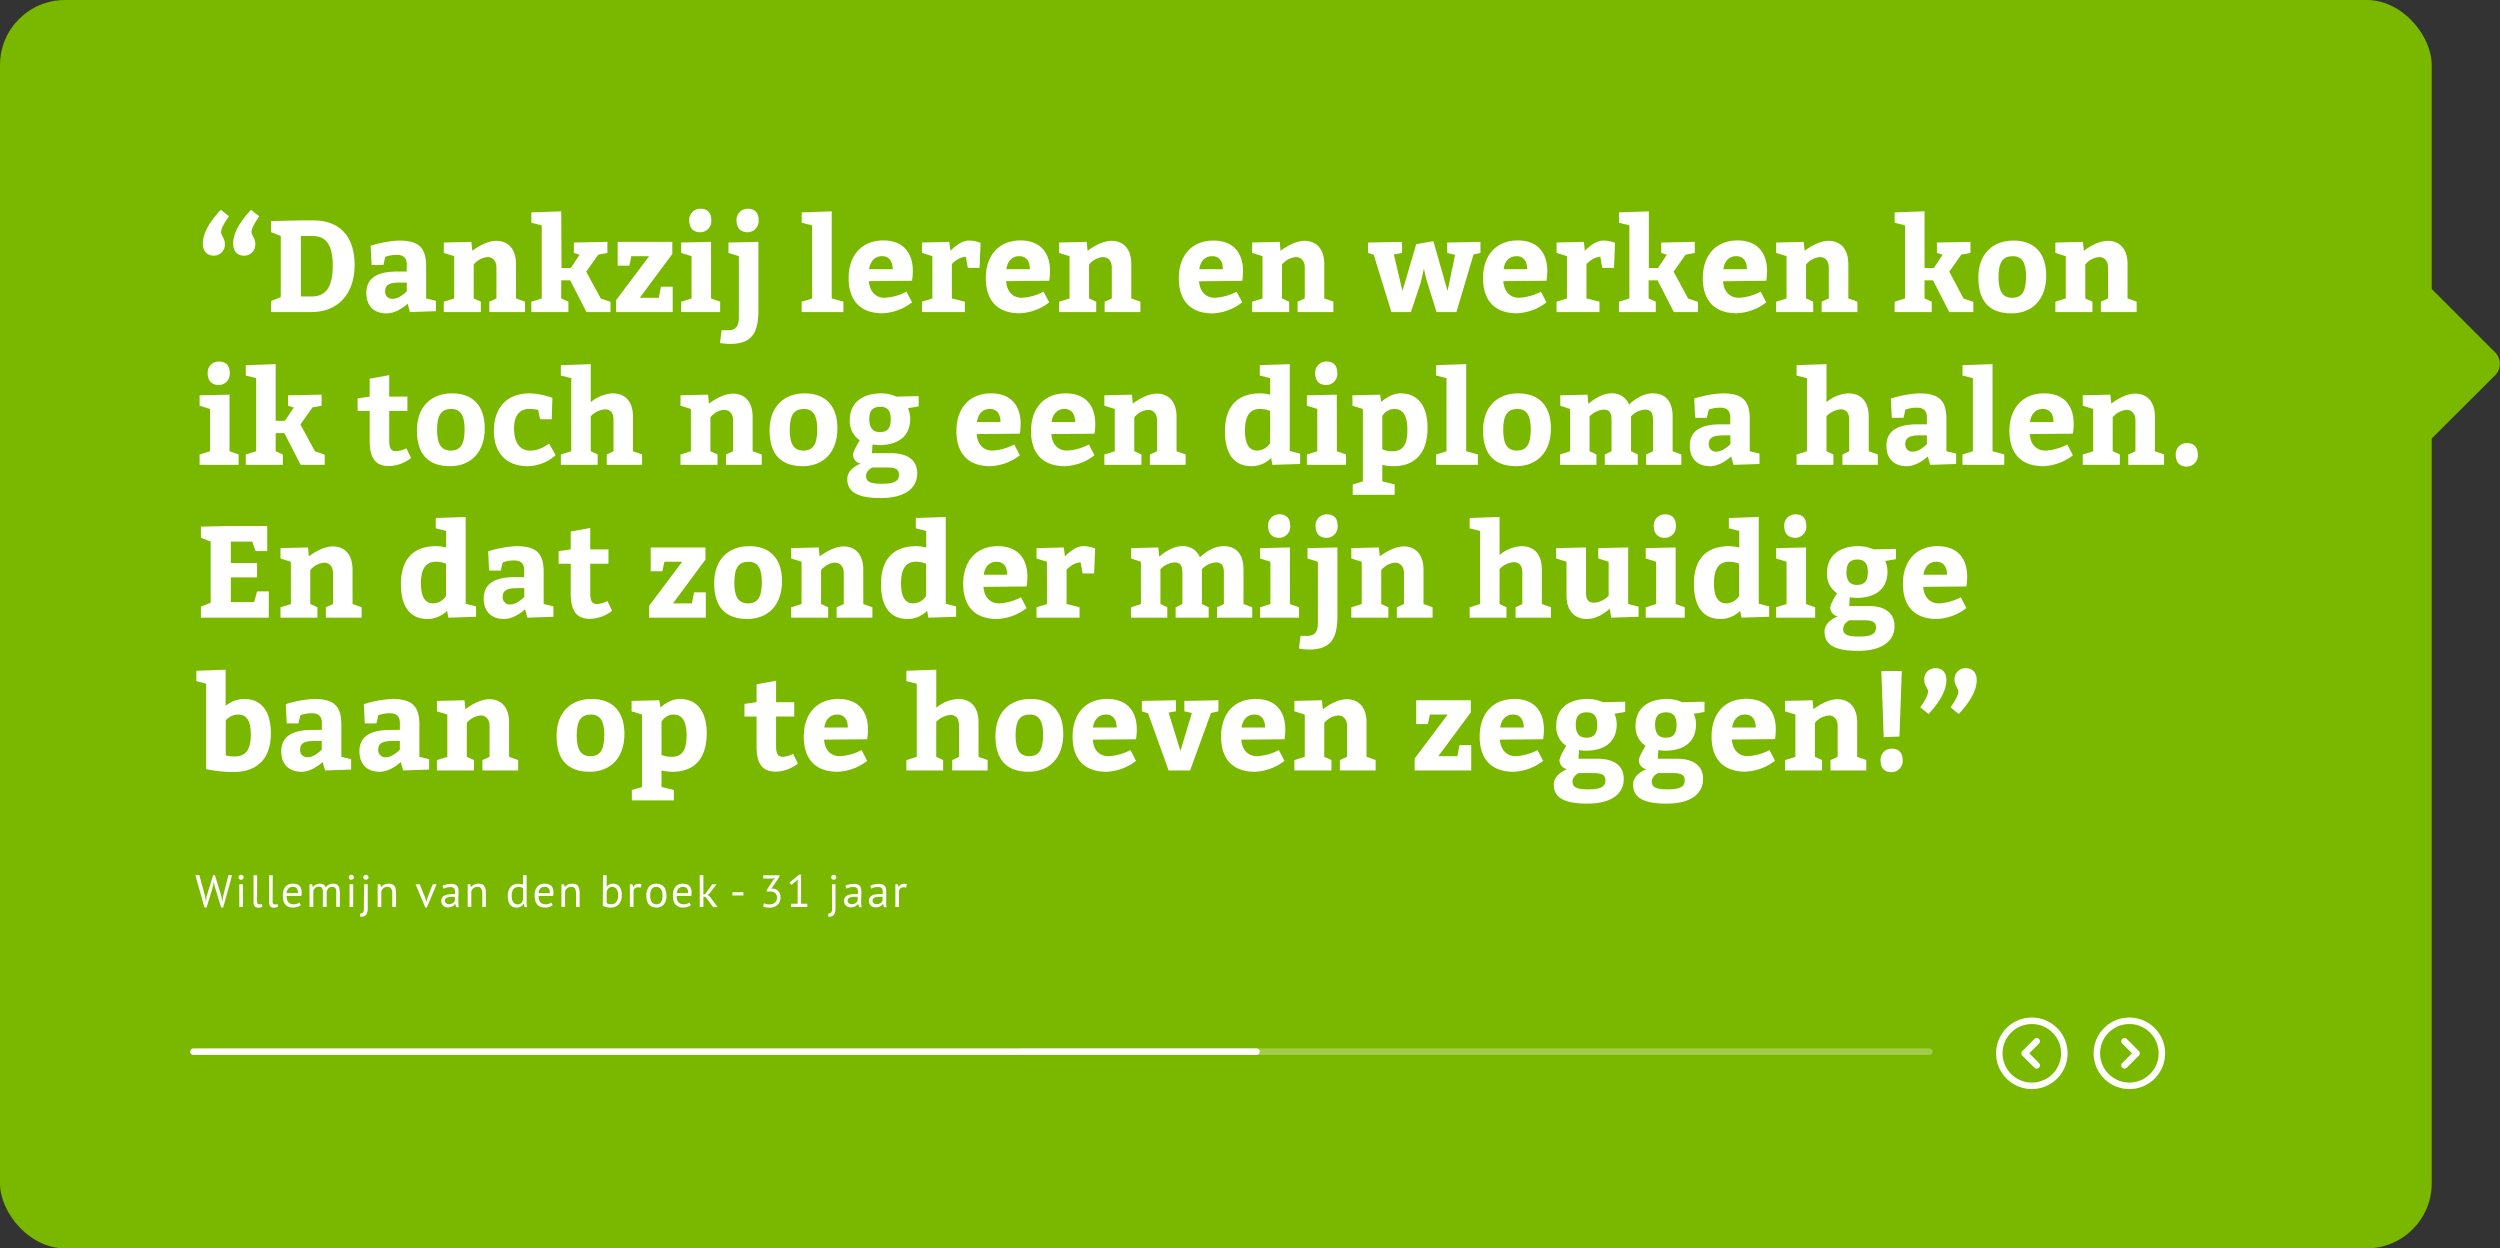 <svg id="Layer_1" data-name="Layer 1" xmlns="http://www.w3.org/2000/svg" viewBox="0 0 769.01 384"><rect x="0" y="0" width="769.01" height="384" fill="#333333" stroke="none"/><defs><style>.cls-1{fill:#7ab800;}.cls-2,.cls-5{isolation:isolate;}.cls-3{fill:#fff;}.cls-4{fill:none;}.cls-5{opacity:0.3;}</style></defs><g id="Group_640" data-name="Group 640"><g id="Rectangle_106" data-name="Rectangle 106"><rect class="cls-1" width="748" height="384" rx="20"/></g><g id="Rectangle_48" data-name="Rectangle 48"><path class="cls-1" d="M747,135.88l-24-24h0l24-24h0l20.5,20.5a5,5,0,0,1,0,7.07L747,135.88Z"/></g><g id="_Dankzij_leren_en_werken_kon_ik_toch_nog_een_diploma_halen._En_dat_zonder_mijn_huidige_baan_op_te_hoeven_zeggen_" data-name=" Dankzij leren en werken kon ik toch nog een diploma halen. En dat zonder mijn huidige baan op te hoeven zeggen " class="cls-2"><g class="cls-2"><path class="cls-3" d="M65.76,78.64c-2,0-3.36-1.28-3.36-3.72,0-3,1.8-6.4,5.52-10.39l2.52,2S68,69.76,68,71.4c0,1.08,1.16,1.76,1.16,3.68A3.35,3.35,0,0,1,65.76,78.64Zm9.28,0c-2,0-3.32-1.28-3.32-3.72,0-3,1.8-6.4,5.48-10.39l2.56,2s-2.4,3.2-2.4,4.84c0,1.08,1.16,1.76,1.16,3.68A3.36,3.36,0,0,1,75,78.64Z"/><path class="cls-3" d="M86.36,91.4V72.6l-3-1.2V68l9.2-.21h3.8c8,0,12.72,4.72,12.72,13.72S103.88,96,95.76,96H83.36V92.6Zm9.52-.2c3.88,0,6.48-2.28,6.48-9.48,0-6.72-2.28-9.12-6.2-9.12h-3.6V91.2Z"/><path class="cls-3" d="M125.4,93.4s-3.08,3-6.48,3c-3.88,0-6.24-2.28-6.24-6.28,0-4.72,3.56-6.6,9.64-6.6h2.8v-2.2c0-2-1.08-2.92-3.08-2.92a10.28,10.28,0,0,0-3.52.6l-.6,2.52h-3.6L114,75.6a33.62,33.62,0,0,1,8.68-1.6c6.08,0,8.4,2.12,8.4,7.92V91.8l3,.72v3.2l-8,.28Zm-4.56-1.48c2.12,0,4.28-2.32,4.28-2.32V86.92h-2.28c-3.12,0-4.36.8-4.36,2.6A2.16,2.16,0,0,0,120.84,91.92Z"/><path class="cls-3" d="M145.28,77.16s3.8-3.08,7.36-3.08c3.88,0,6.08,2.76,6.08,7.12V91.8l2.79,1V96h-11V92.8l2.2-1V82.28c0-1.84-1-3.2-2.72-3.2a6.23,6.23,0,0,0-4.28,2.28V91.8l2.2,1V96h-11.4V92.8l3.2-1v-13l-3.2-1V74.6l8.48-.2Z"/><path class="cls-3" d="M172.72,82.44h2.84l2.72-4.08-1.76-.56V74.6l10.32-.2v3.4l-2.8.52-3.72,5.24,4.48,8.28,3,1V96h-7.4l-5-9.76h-2.76V91.8l2.2,1V96h-11.4V92.8l3.2-1V69.32l-3.2-.8V65.33l9.2-.32Z"/><path class="cls-3" d="M206.8,78.12l-10,13.48h5.84l.68-3.4h3.6V96h-17.4V92.32L199.68,78.8H194.2l-.6,2.92H190V74.4h16.8Z"/><path class="cls-3" d="M218.72,91.8l2.8,1V96h-12V92.8l3.2-1v-13l-3.2-1V74.6l9.2-.2Zm-3.28-27.59c2.08,0,3.36,1.08,3.36,3.59a3.42,3.42,0,0,1-3.36,3.64c-2.16,0-3.44-1.28-3.44-3.64A3.4,3.4,0,0,1,215.44,64.21Z"/><path class="cls-3" d="M221.48,105.52l.48-3.92H224c2.4,0,3.28-1.4,3.28-4V78.8l-3.2-1V74.6l9.2-.2V95.48c0,6.92-2,10.32-8.8,10.32A23.89,23.89,0,0,1,221.48,105.52ZM230,64.21c2.16,0,3.36,1.16,3.36,3.59A3.43,3.43,0,0,1,230,71.44c-2.16,0-3.44-1.28-3.44-3.64A3.4,3.4,0,0,1,230,64.21Z"/><path class="cls-3" d="M255.84,91.8l3.59,1V96H246.6V92.8l3.2-1V69.32l-3.2-.8V65.33l9.24-.32Z"/><path class="cls-3" d="M272.11,91.6a16.22,16.22,0,0,0,6.72-1.88L280.55,93a15.78,15.78,0,0,1-9.12,3.36c-6.87,0-10.39-4-10.39-10.8,0-7,4-11.6,10.67-11.6,6,0,9.08,3.68,9.08,9.4a21.39,21.39,0,0,1-.24,3l-13.27.12C267.52,89.72,269.36,91.6,272.11,91.6Zm-4.75-8.8h7.23c0-2.28-1-4-3.27-4S267.68,80.44,267.36,82.8Z"/><path class="cls-3" d="M292.36,77.16S295.23,74,297.91,74a9.47,9.47,0,0,1,3.72.72l-.32,7.68h-3.6l-.6-3.4c-2.32,0-4.32,2.24-4.32,2.24V91.8l4,1V96H283.6V92.8l3.2-1v-13l-3.2-1V74.6l8.4-.2Z"/><path class="cls-3" d="M314.31,91.6A16.22,16.22,0,0,0,321,89.72L322.75,93a15.78,15.78,0,0,1-9.12,3.36c-6.87,0-10.39-4-10.39-10.8,0-7,4-11.6,10.67-11.6,6,0,9.08,3.68,9.08,9.4a21.39,21.39,0,0,1-.24,3l-13.27.12C309.72,89.72,311.55,91.6,314.31,91.6Zm-4.75-8.8h7.23c0-2.28-1-4-3.28-4S309.88,80.44,309.56,82.8Z"/><path class="cls-3" d="M334.55,77.16s3.8-3.08,7.36-3.08c3.88,0,6.08,2.76,6.08,7.12V91.8l2.8,1V96h-11V92.8l2.2-1V82.28c0-1.84-1-3.2-2.72-3.2A6.23,6.23,0,0,0,335,81.36V91.8l2.2,1V96H325.8V92.8l3.2-1v-13l-3.2-1V74.6l8.47-.2Z"/><path class="cls-3" d="M373.67,91.6a16.22,16.22,0,0,0,6.72-1.88L382.11,93A15.78,15.78,0,0,1,373,96.4c-6.88,0-10.39-4-10.39-10.8,0-7,3.95-11.6,10.67-11.6,6,0,9.08,3.68,9.08,9.4a21.39,21.39,0,0,1-.24,3l-13.28.12C369.07,89.72,370.91,91.6,373.67,91.6Zm-4.76-8.8h7.24c0-2.28-1-4-3.28-4S369.23,80.44,368.91,82.8Z"/><path class="cls-3" d="M393.91,77.16s3.8-3.08,7.36-3.08c3.88,0,6.08,2.76,6.08,7.12V91.8l2.8,1V96h-11V92.8l2.2-1V82.28c0-1.84-1-3.2-2.72-3.2a6.23,6.23,0,0,0-4.28,2.28V91.8l2.2,1V96H385.16V92.8l3.19-1v-13l-3.19-1V74.6l8.47-.2Z"/><path class="cls-3" d="M447.59,78.4l-2.44-.6V74.6l10.24-.2v3.4l-2.12.48L448,96h-6.12l-3.16-10.2L438,82.68,437,87,434,96H428l-5.44-17.64-1.76-.56V74.6l10.48-.2v3.4l-2.52.48,2.64,11.24,4.24-14.44,5.28-.88,4.36,15.32Z"/><path class="cls-3" d="M467.27,91.6A16.22,16.22,0,0,0,474,89.72L475.71,93a15.78,15.78,0,0,1-9.12,3.36c-6.88,0-10.4-4-10.4-10.8,0-7,4-11.6,10.68-11.6,6,0,9.08,3.68,9.08,9.4a21.39,21.39,0,0,1-.24,3l-13.28.12C462.67,89.72,464.51,91.6,467.27,91.6Zm-4.76-8.8h7.24c0-2.28-1-4-3.28-4S462.83,80.44,462.51,82.8Z"/><path class="cls-3" d="M487.51,77.16S490.39,74,493.07,74a9.47,9.47,0,0,1,3.72.72l-.32,7.68h-3.6l-.6-3.4C490,79,488,81.24,488,81.24V91.8l4,1V96h-13.2V92.8l3.2-1v-13l-3.2-1V74.6l8.4-.2Z"/><path class="cls-3" d="M507.19,82.44H510l2.72-4.08L511,77.8V74.6l10.32-.2v3.4l-2.8.52-3.72,5.24,4.48,8.28,3,1V96h-7.4l-5-9.76h-2.76V91.8l2.2,1V96H498V92.8l3.2-1V69.32l-3.2-.8V65.33l9.2-.32Z"/><path class="cls-3" d="M534.87,91.6a16.22,16.22,0,0,0,6.72-1.88L543.31,93a15.78,15.78,0,0,1-9.12,3.36c-6.88,0-10.4-4-10.4-10.8,0-7,4-11.6,10.68-11.6,6,0,9.08,3.68,9.08,9.4a21.39,21.39,0,0,1-.24,3L530,86.52C530.27,89.72,532.11,91.6,534.87,91.6Zm-4.76-8.8h7.24c0-2.28-1-4-3.28-4S530.43,80.44,530.11,82.8Z"/><path class="cls-3" d="M555.11,77.16s3.8-3.08,7.36-3.08c3.88,0,6.08,2.76,6.08,7.12V91.8l2.8,1V96h-11V92.8l2.2-1V82.28c0-1.84-1-3.2-2.72-3.2a6.23,6.23,0,0,0-4.28,2.28V91.8l2.2,1V96h-11.4V92.8l3.2-1v-13l-3.2-1V74.6l8.48-.2Z"/><path class="cls-3" d="M592,82.44h2.84l2.72-4.08-1.76-.56V74.6l10.32-.2v3.4l-2.8.52-3.72,5.24L604,91.84l3,1V96h-7.4l-5-9.76H592V91.8l2.2,1V96h-11.4V92.8l3.2-1V69.32l-3.2-.8V65.33L592,65Z"/><path class="cls-3" d="M629.43,84.8c0,7.2-4.2,11.6-10.68,11.6s-10.2-3.4-10.2-11c0-7.2,4.28-11.4,10.8-11.4S629.43,77.92,629.43,84.8Zm-14.68.4c0,4.4,1.28,6.4,4.2,6.4s4.28-1.8,4.28-6.6c0-4.08-1.2-6.2-4.08-6.2S614.75,80.4,614.75,85.2Z"/><path class="cls-3" d="M641,77.16s3.8-3.08,7.36-3.08c3.88,0,6.08,2.76,6.08,7.12V91.8l2.8,1V96h-11V92.8l2.2-1V82.28c0-1.84-1-3.2-2.72-3.2a6.23,6.23,0,0,0-4.28,2.28V91.8l2.2,1V96h-11.4V92.8l3.2-1v-13l-3.2-1V74.6l8.48-.2Z"/></g><g class="cls-2"><path class="cls-3" d="M70.6,138.8l2.8,1V143h-12v-3.2l3.2-1v-13l-3.2-1v-3.2l9.2-.2Zm-3.28-27.59c2.08,0,3.36,1.08,3.36,3.59a3.42,3.42,0,0,1-3.36,3.64c-2.16,0-3.44-1.28-3.44-3.64A3.4,3.4,0,0,1,67.32,111.21Z"/><path class="cls-3" d="M84.8,129.44h2.84l2.72-4.08-1.76-.56v-3.2l10.32-.2v3.4l-2.8.52-3.72,5.24,4.48,8.28,3,1V143h-7.4l-5-9.76H84.8v5.56l2.2,1V143H75.6v-3.2l3.2-1V116.32l-3.2-.8v-3.19l9.2-.32Z"/><path class="cls-3" d="M113.72,135.6v-9.2H110v-3.88l3.72-.52v-5.52l6-1.08V122h5.6v4.4h-5.6v8.8c0,2.56.44,3.6,2.12,3.6a8.48,8.48,0,0,0,3.16-.92l1.44,3a11.4,11.4,0,0,1-6.8,2.48C115,143.4,113.72,140.2,113.72,135.6Z"/><path class="cls-3" d="M149.11,131.8c0,7.2-4.19,11.6-10.67,11.6s-10.2-3.4-10.2-11c0-7.2,4.28-11.4,10.8-11.4S149.11,124.92,149.11,131.8Zm-14.67.4c0,4.4,1.28,6.4,4.2,6.4s4.28-1.8,4.28-6.6c0-4.08-1.2-6.2-4.08-6.2S134.44,127.4,134.44,132.2Z"/><path class="cls-3" d="M162.32,143.4c-6.6,0-10.4-4.08-10.4-10.88,0-7.12,4-11.52,11-11.52a22.18,22.18,0,0,1,7,1.4l-.21,6.56h-3.59l-.56-2.84a11.44,11.44,0,0,0-2.76-.32c-2.88,0-4.68,1.92-4.68,5.92,0,4.36,1.68,6.88,5,6.88,2.8,0,4.56-1.4,5.8-2.12l2,3.52A13.21,13.21,0,0,1,162.32,143.4Z"/><path class="cls-3" d="M181.72,123.72a11.29,11.29,0,0,1,6.72-2.72c4.07,0,6.27,2.72,6.27,7.2v10.6l2.8,1V143H186.64v-3.2l2.08-1v-9.68c0-2.36-1.16-3.2-2.6-3.2a6.84,6.84,0,0,0-4.4,2.12V138.8l2.12,1V143H172.52v-3.2l3.2-1V116.32l-3.2-.8v-3.19l9.2-.32Z"/><path class="cls-3" d="M218.08,124.16s3.79-3.08,7.35-3.08c3.88,0,6.08,2.76,6.08,7.12v10.6l2.8,1V143h-11v-3.2l2.2-1v-9.52c0-1.84-1-3.2-2.72-3.2-2.47,0-4.27,2.28-4.27,2.28V138.8l2.19,1V143H209.32v-3.2l3.2-1v-13l-3.2-1v-3.2l8.48-.2Z"/><path class="cls-3" d="M257.59,131.8c0,7.2-4.2,11.6-10.67,11.6s-10.2-3.4-10.2-11c0-7.2,4.28-11.4,10.79-11.4S257.59,124.92,257.59,131.8Zm-14.67.4c0,4.4,1.28,6.4,4.19,6.4s4.28-1.8,4.28-6.6c0-4.08-1.2-6.2-4.07-6.2S242.92,127.4,242.92,132.2Z"/><path class="cls-3" d="M264.8,142.6a2.78,2.78,0,0,1-2.4-2.64c0-1.16,1.6-3.76,2.08-4.52a7,7,0,0,1-3.08-6.24c0-5.48,4.12-8.2,9.59-8.2a11.19,11.19,0,0,1,4.72,1l6.88-.16V125l-3.28.56a8.75,8.75,0,0,1,.68,3.16c0,5.8-4.08,8.2-9.6,8.2a13.84,13.84,0,0,1-2-.2l-.17,2.68h5.92c5.08,0,8,2.2,8,6.2,0,4.4-3.52,7.6-11.2,7.6-6.27,0-10.31-1.4-10.31-5.8C260.6,144,264.8,142.6,264.8,142.6Zm1.6,3.8c0,2,1.72,2.4,5,2.4,3.6,0,5.12-.8,5.12-2.72s-1.32-2.28-4-2.28h-4.19S266.4,144.68,266.4,146.4Zm1-17.48c0,2.4.92,4,3.19,4,2.52,0,3.4-1.32,3.4-4,0-2.52-1-3.8-3.2-3.8C268.4,125.12,267.4,126.4,267.4,128.92Z"/><path class="cls-3" d="M305.27,138.6a16.22,16.22,0,0,0,6.72-1.88l1.72,3.32a15.78,15.78,0,0,1-9.12,3.36c-6.88,0-10.39-4-10.39-10.8,0-7,3.95-11.6,10.67-11.6,6,0,9.08,3.68,9.08,9.4a21.39,21.39,0,0,1-.24,3l-13.28.12C300.67,136.72,302.51,138.6,305.27,138.6Zm-4.76-8.8h7.24c0-2.28-1-4-3.28-4S300.83,127.44,300.51,129.8Z"/><path class="cls-3" d="M328.23,138.6a16.22,16.22,0,0,0,6.72-1.88l1.72,3.32a15.78,15.78,0,0,1-9.12,3.36c-6.88,0-10.4-4-10.4-10.8,0-7,4-11.6,10.68-11.6,6,0,9.08,3.68,9.08,9.4a21.39,21.39,0,0,1-.24,3l-13.28.12C323.63,136.72,325.47,138.6,328.23,138.6Zm-4.76-8.8h7.24c0-2.28-1-4-3.28-4S323.79,127.44,323.47,129.8Z"/><path class="cls-3" d="M348.47,124.16s3.8-3.08,7.36-3.08c3.88,0,6.08,2.76,6.08,7.12v10.6l2.8,1V143h-11v-3.2l2.2-1v-9.52c0-1.84-1-3.2-2.72-3.2a6.23,6.23,0,0,0-4.28,2.28V138.8l2.2,1V143h-11.4v-3.2l3.2-1v-13l-3.2-1v-3.2l8.48-.2Z"/><path class="cls-3" d="M391,140.88a8.45,8.45,0,0,1-6,2.52c-5.6,0-8.2-4.08-8.2-10.68,0-7.52,3.6-11.72,10.92-11.72a14.66,14.66,0,0,1,3,.4v-5.08l-3.2-.8v-3.19l9.2-.32v26.71l3.2.8v3.2l-8.52.28Zm-3.44-15.08c-3.4,0-4.6,2.6-4.6,6.6s1.12,6.2,3.84,6.2a4.82,4.82,0,0,0,3.88-2.28V126.4A7.88,7.88,0,0,0,387.51,125.8Z"/><path class="cls-3" d="M411.23,138.8l2.8,1V143H402v-3.2l3.2-1v-13l-3.2-1v-3.2l9.2-.2ZM408,111.21c2.08,0,3.36,1.08,3.36,3.59a3.42,3.42,0,0,1-3.36,3.64c-2.16,0-3.44-1.28-3.44-3.64A3.4,3.4,0,0,1,408,111.21Z"/><path class="cls-3" d="M416,121.6l8.52-.2.36,2.24s2.72-2.64,5.92-2.64c5.56,0,8.32,4.12,8.32,10.6,0,7.4-3.52,11.8-10.52,11.8a15.52,15.52,0,0,1-3.4-.4v5.08l3.8.92v3.2H416.11V149l3.12-.92V125.8l-3.2-1Zm12.32,17.2c3.44,0,4.6-2.4,4.6-6.48s-1.08-6.52-4-6.52a4.33,4.33,0,0,0-3.72,2.2v10.2A7.44,7.44,0,0,0,428.35,138.8Z"/><path class="cls-3" d="M451,138.8l3.6,1V143H441.75v-3.2l3.2-1V116.32l-3.2-.8v-3.19L451,112Z"/><path class="cls-3" d="M477.07,131.8c0,7.2-4.2,11.6-10.68,11.6s-10.2-3.4-10.2-11c0-7.2,4.28-11.4,10.8-11.4S477.07,124.92,477.07,131.8Zm-14.68.4c0,4.4,1.28,6.4,4.2,6.4s4.28-1.8,4.28-6.6c0-4.08-1.2-6.2-4.08-6.2S462.39,127.4,462.39,132.2Z"/><path class="cls-3" d="M517.19,139.8V143H506.35v-3.2l2.12-1v-9.52c0-2.4-.72-3.28-2.48-3.28a6.58,6.58,0,0,0-4.28,2.08V138.8l2.08,1V143H493.63v-3.2l2.08-1v-9.52c0-2.44-.72-3.28-2.48-3.28a6.8,6.8,0,0,0-4.28,2.08V138.8l2.12,1V143h-11.2v-3.2l3.08-1v-13l-3-1v-3.2l8.36-.2.28,2.84s3.48-3.24,7-3.24a5.52,5.52,0,0,1,5.52,3.44c.68-.68,3.68-3.44,7.24-3.44,4.2,0,6.16,2.72,6.16,7.2v10.6Z"/><path class="cls-3" d="M532.51,140.4s-3.08,3-6.48,3c-3.88,0-6.24-2.28-6.24-6.28,0-4.72,3.56-6.6,9.64-6.6h2.8v-2.2c0-2-1.08-2.92-3.08-2.92a10.28,10.28,0,0,0-3.52.6l-.6,2.52h-3.6l-.28-5.92a33.62,33.62,0,0,1,8.68-1.6c6.08,0,8.4,2.12,8.4,7.92v9.88l3,.72v3.2l-8,.28ZM528,138.92c2.12,0,4.28-2.32,4.28-2.32v-2.68H530c-3.12,0-4.36.8-4.36,2.6A2.16,2.16,0,0,0,528,138.92Z"/><path class="cls-3" d="M561.83,123.72a11.29,11.29,0,0,1,6.72-2.72c4.08,0,6.28,2.72,6.28,7.2v10.6l2.8,1V143H566.75v-3.2l2.08-1v-9.68c0-2.36-1.16-3.2-2.6-3.2a6.84,6.84,0,0,0-4.4,2.12V138.8l2.12,1V143H552.63v-3.2l3.2-1V116.32l-3.2-.8v-3.19l9.2-.32Z"/><path class="cls-3" d="M593,140.4s-3.08,3-6.48,3c-3.88,0-6.24-2.28-6.24-6.28,0-4.72,3.56-6.6,9.64-6.6h2.8v-2.2c0-2-1.08-2.92-3.08-2.92a10.28,10.28,0,0,0-3.52.6l-.6,2.52h-3.6l-.28-5.92a33.62,33.62,0,0,1,8.68-1.6c6.08,0,8.4,2.12,8.4,7.92v9.88l3,.72v3.2l-8,.28Zm-4.56-1.48c2.12,0,4.28-2.32,4.28-2.32v-2.68h-2.28c-3.12,0-4.36.8-4.36,2.6A2.16,2.16,0,0,0,588.39,138.92Z"/><path class="cls-3" d="M612.91,138.8l3.6,1V143H603.67v-3.2l3.2-1V116.32l-3.2-.8v-3.19l9.24-.32Z"/><path class="cls-3" d="M629.19,138.6a16.22,16.22,0,0,0,6.72-1.88l1.72,3.32a15.78,15.78,0,0,1-9.12,3.36c-6.88,0-10.4-4-10.4-10.8,0-7,4-11.6,10.68-11.6,6,0,9.08,3.68,9.08,9.4a21.39,21.39,0,0,1-.24,3l-13.28.12C624.59,136.72,626.43,138.6,629.19,138.6Zm-4.76-8.8h7.24c0-2.28-1-4-3.28-4S624.75,127.44,624.43,129.8Z"/><path class="cls-3" d="M649.43,124.16s3.8-3.08,7.36-3.08c3.88,0,6.08,2.76,6.08,7.12v10.6l2.8,1V143h-11v-3.2l2.2-1v-9.52c0-1.84-1-3.2-2.72-3.2a6.23,6.23,0,0,0-4.28,2.28V138.8l2.2,1V143h-11.4v-3.2l3.2-1v-13l-3.2-1v-3.2l8.48-.2Z"/><path class="cls-3" d="M672.71,136.28c2.2,0,3.36,1.32,3.36,3.6a3.42,3.42,0,0,1-3.44,3.64c-2.2,0-3.36-1.32-3.36-3.64A3.41,3.41,0,0,1,672.71,136.28Z"/></g><g class="cls-2"><path class="cls-3" d="M79.08,173.2v4.4H71v7.6h7.16l.92-3.28h3.6V190H61.8v-3.4l3-1.2V166.6l-3-1.2V162l9.2-.21H82.2v7.72H78.6l-1-2.92H71v6.6Z"/><path class="cls-3" d="M95,171.16s3.8-3.08,7.36-3.08c3.88,0,6.08,2.76,6.08,7.12v10.6l2.8,1V190h-11v-3.2l2.2-1v-9.52c0-1.84-1-3.2-2.72-3.2a6.23,6.23,0,0,0-4.28,2.28V185.8l2.2,1V190H86.28v-3.2l3.2-1v-13l-3.2-1v-3.2l8.48-.2Z"/><path class="cls-3" d="M137.52,187.88a8.45,8.45,0,0,1-6,2.52c-5.6,0-8.2-4.08-8.2-10.68,0-7.52,3.6-11.72,10.92-11.72a14.66,14.66,0,0,1,3,.4v-5.08l-3.2-.8v-3.19l9.2-.32v26.71l3.2.8v3.2l-8.52.28Zm-3.44-15.08c-3.4,0-4.6,2.6-4.6,6.6s1.12,6.2,3.84,6.2a4.82,4.82,0,0,0,3.88-2.28V173.4A7.88,7.88,0,0,0,134.08,172.8Z"/><path class="cls-3" d="M161.52,187.4s-3.08,3-6.48,3c-3.88,0-6.24-2.28-6.24-6.28,0-4.72,3.56-6.6,9.64-6.6h2.8v-2.2c0-2-1.08-2.92-3.08-2.92a10.28,10.28,0,0,0-3.52.6l-.6,2.52h-3.6l-.28-5.92a33.62,33.62,0,0,1,8.68-1.6c6.08,0,8.39,2.12,8.39,7.92v9.88l3,.72v3.2l-8,.28ZM157,185.92c2.12,0,4.28-2.32,4.28-2.32v-2.68H159c-3.12,0-4.36.8-4.36,2.6A2.16,2.16,0,0,0,157,185.92Z"/><path class="cls-3" d="M175.56,182.6v-9.2h-3.72v-3.88l3.72-.52v-5.52l6-1.08V169h5.6v4.4h-5.6v8.8c0,2.56.44,3.6,2.12,3.6a8.48,8.48,0,0,0,3.16-.92l1.44,3a11.4,11.4,0,0,1-6.8,2.48C176.88,190.4,175.56,187.2,175.56,182.6Z"/><path class="cls-3" d="M217,172.12,207,185.6h5.83l.68-3.4h3.6V190H199.68v-3.68l10.16-13.52h-5.48l-.6,2.92h-3.6V168.4H217Z"/><path class="cls-3" d="M240.55,178.8c0,7.2-4.2,11.6-10.67,11.6s-10.2-3.4-10.2-11c0-7.2,4.28-11.4,10.79-11.4S240.55,171.92,240.55,178.8Zm-14.67.4c0,4.4,1.28,6.4,4.19,6.4s4.28-1.8,4.28-6.6c0-4.08-1.2-6.2-4.08-6.2S225.88,174.4,225.88,179.2Z"/><path class="cls-3" d="M252.12,171.16s3.79-3.08,7.35-3.08c3.88,0,6.08,2.76,6.08,7.12v10.6l2.8,1V190h-11v-3.2l2.2-1v-9.52c0-1.84-1-3.2-2.72-3.2-2.47,0-4.27,2.28-4.27,2.28V185.8l2.19,1V190H243.36v-3.2l3.2-1v-13l-3.2-1v-3.2l8.48-.2Z"/><path class="cls-3" d="M285.19,187.88a8.45,8.45,0,0,1-6,2.52c-5.59,0-8.19-4.08-8.19-10.68,0-7.52,3.6-11.72,10.91-11.72a14.66,14.66,0,0,1,3,.4v-5.08l-3.2-.8v-3.19l9.2-.32v26.71l3.2.8v3.2l-8.52.28Zm-3.44-15.08c-3.39,0-4.59,2.6-4.59,6.6s1.11,6.2,3.83,6.2a4.82,4.82,0,0,0,3.88-2.28V173.4A7.88,7.88,0,0,0,281.75,172.8Z"/><path class="cls-3" d="M307.35,185.6a16.22,16.22,0,0,0,6.72-1.88l1.72,3.32a15.78,15.78,0,0,1-9.12,3.36c-6.88,0-10.39-4-10.39-10.8,0-7,4-11.6,10.67-11.6,6,0,9.08,3.68,9.08,9.4a21.39,21.39,0,0,1-.24,3l-13.28.12C302.75,183.72,304.59,185.6,307.35,185.6Zm-4.76-8.8h7.24c0-2.28-1-4-3.28-4S302.91,174.44,302.59,176.8Z"/><path class="cls-3" d="M327.59,171.16s2.88-3.16,5.56-3.16a9.47,9.47,0,0,1,3.72.72l-.32,7.68H333l-.6-3.4c-2.32,0-4.32,2.24-4.32,2.24V185.8l4,1V190H318.84v-3.2l3.2-1v-13l-3.2-1v-3.2l8.39-.2Z"/><path class="cls-3" d="M385.19,186.8V190H374.35v-3.2l2.12-1v-9.52c0-2.4-.72-3.28-2.48-3.28a6.58,6.58,0,0,0-4.28,2.08V185.8l2.08,1V190H361.63v-3.2l2.08-1v-9.52c0-2.44-.72-3.28-2.48-3.28a6.8,6.8,0,0,0-4.28,2.08V185.8l2.12,1V190H347.88v-3.2l3.07-1v-13l-3-1v-3.2l8.35-.2.28,2.84s3.48-3.24,7-3.24a5.52,5.52,0,0,1,5.52,3.44c.68-.68,3.68-3.44,7.24-3.44,4.2,0,6.16,2.72,6.16,7.2v10.6Z"/><path class="cls-3" d="M396.79,185.8l2.8,1V190h-12v-3.2l3.19-1v-13l-3.19-1v-3.2l9.19-.2Zm-3.28-27.59c2.08,0,3.36,1.08,3.36,3.59a3.42,3.42,0,0,1-3.36,3.64c-2.16,0-3.44-1.28-3.44-3.64A3.4,3.4,0,0,1,393.51,158.21Z"/><path class="cls-3" d="M399.56,199.52l.48-3.92h2.07c2.4,0,3.28-1.4,3.28-4V172.8l-3.2-1v-3.2l9.2-.2v21.08c0,6.92-2,10.32-8.8,10.32A23.87,23.87,0,0,1,399.56,199.52Zm8.55-41.31c2.16,0,3.36,1.16,3.36,3.59a3.43,3.43,0,0,1-3.36,3.64c-2.16,0-3.44-1.28-3.44-3.64A3.4,3.4,0,0,1,408.11,158.21Z"/><path class="cls-3" d="M424.43,171.16s3.8-3.08,7.36-3.08c3.88,0,6.08,2.76,6.08,7.12v10.6l2.8,1V190h-11v-3.2l2.2-1v-9.52c0-1.84-1-3.2-2.72-3.2a6.23,6.23,0,0,0-4.28,2.28V185.8l2.2,1V190h-11.4v-3.2l3.2-1v-13l-3.2-1v-3.2l8.48-.2Z"/><path class="cls-3" d="M461.27,170.72A11.29,11.29,0,0,1,468,168c4.08,0,6.28,2.72,6.28,7.2v10.6l2.8,1V190H466.19v-3.2l2.08-1v-9.68c0-2.36-1.16-3.2-2.6-3.2a6.84,6.84,0,0,0-4.4,2.12V185.8l2.12,1V190H452.07v-3.2l3.2-1V163.32l-3.2-.8v-3.19l9.2-.32Z"/><path class="cls-3" d="M478.67,171.8v-3.2l9.2-.2v13.8c0,2.2.64,3.2,2.44,3.2a6.81,6.81,0,0,0,4.52-2.16V172.8l-3.2-1v-3.2l9.2-.2v17.4l3.2.8v3.12l-8.44.28-.4-2.8s-3.2,3.2-7,3.2c-4,0-6.32-2.68-6.32-7.16V172.8Z"/><path class="cls-3" d="M515.43,185.8l2.8,1V190h-12v-3.2l3.2-1v-13l-3.2-1v-3.2l9.2-.2Zm-3.28-27.59c2.08,0,3.36,1.08,3.36,3.59a3.42,3.42,0,0,1-3.36,3.64c-2.16,0-3.44-1.28-3.44-3.64A3.4,3.4,0,0,1,512.15,158.21Z"/><path class="cls-3" d="M535.27,187.88a8.45,8.45,0,0,1-6,2.52c-5.6,0-8.2-4.08-8.2-10.68C521,172.2,524.63,168,532,168a14.66,14.66,0,0,1,3,.4v-5.08l-3.2-.8v-3.19L541,159v26.71l3.2.8v3.2l-8.52.28Zm-3.44-15.08c-3.4,0-4.6,2.6-4.6,6.6s1.12,6.2,3.84,6.2a4.82,4.82,0,0,0,3.88-2.28V173.4A7.88,7.88,0,0,0,531.83,172.8Z"/><path class="cls-3" d="M555.55,185.8l2.8,1V190h-12v-3.2l3.2-1v-13l-3.2-1v-3.2l9.2-.2Zm-3.28-27.59c2.08,0,3.36,1.08,3.36,3.59a3.42,3.42,0,0,1-3.36,3.64c-2.16,0-3.44-1.28-3.44-3.64A3.4,3.4,0,0,1,552.27,158.21Z"/><path class="cls-3" d="M565.35,189.6A2.78,2.78,0,0,1,563,187c0-1.16,1.6-3.76,2.08-4.52A7,7,0,0,1,562,176.2c0-5.48,4.12-8.2,9.6-8.2a11.19,11.19,0,0,1,4.72,1l6.88-.16V172l-3.28.56a8.75,8.75,0,0,1,.68,3.16c0,5.8-4.08,8.2-9.6,8.2a13.87,13.87,0,0,1-2-.2l-.16,2.68h5.92c5.08,0,8,2.2,8,6.2,0,4.4-3.52,7.6-11.2,7.6-6.28,0-10.32-1.4-10.32-5.8C561.15,191,565.35,189.6,565.35,189.6Zm1.6,3.8c0,2,1.72,2.4,5,2.4,3.6,0,5.12-.8,5.12-2.72s-1.32-2.28-4-2.28h-4.2S567,191.68,567,193.4Zm1-17.48c0,2.4.92,4,3.2,4,2.52,0,3.4-1.32,3.4-4,0-2.52-1-3.8-3.2-3.8C569,172.12,568,173.4,568,175.92Z"/><path class="cls-3" d="M596.43,185.6a16.22,16.22,0,0,0,6.72-1.88l1.72,3.32a15.78,15.78,0,0,1-9.12,3.36c-6.88,0-10.4-4-10.4-10.8,0-7,4-11.6,10.68-11.6,6,0,9.08,3.68,9.08,9.4a21.39,21.39,0,0,1-.24,3l-13.28.12C591.83,183.72,593.67,185.6,596.43,185.6Zm-4.76-8.8h7.24c0-2.28-1-4-3.28-4S592,174.44,591.67,176.8Z"/></g><g class="cls-2"><path class="cls-3" d="M69.4,217.12A9.17,9.17,0,0,1,75.12,215c5.36,0,8.2,3.88,8.2,10.6,0,7.52-3.92,11.88-11.6,11.88a42.78,42.78,0,0,1-8.32-.88V210.32l-3-.8v-3.19l9-.32Zm3,15.56c3.48,0,4.76-2.64,4.76-6.68s-1.12-6.2-3.92-6.2a5.14,5.14,0,0,0-3.8,1.8v10.76A10,10,0,0,0,72.36,232.68Z"/><path class="cls-3" d="M99.24,234.4s-3.08,3-6.48,3c-3.88,0-6.24-2.28-6.24-6.28,0-4.72,3.56-6.6,9.64-6.6H99v-2.2c0-2-1.08-2.92-3.08-2.92a10.28,10.28,0,0,0-3.52.6l-.6,2.52h-3.6l-.28-5.92a33.62,33.62,0,0,1,8.68-1.6c6.08,0,8.4,2.12,8.4,7.92v9.88l3,.72v3.2l-8,.28Zm-4.56-1.48c2.12,0,4.28-2.32,4.28-2.32v-2.68H96.68c-3.12,0-4.36.8-4.36,2.6A2.16,2.16,0,0,0,94.68,232.92Z"/><path class="cls-3" d="M123.28,234.4s-3.08,3-6.48,3c-3.88,0-6.24-2.28-6.24-6.28,0-4.72,3.56-6.6,9.64-6.6H123v-2.2c0-2-1.08-2.92-3.08-2.92a10.28,10.28,0,0,0-3.52.6l-.6,2.52h-3.6l-.28-5.92a33.62,33.62,0,0,1,8.68-1.6c6.08,0,8.4,2.12,8.4,7.92v9.88l3,.72v3.2l-8,.28Zm-4.56-1.48c2.12,0,4.28-2.32,4.28-2.32v-2.68h-2.28c-3.12,0-4.36.8-4.36,2.6A2.16,2.16,0,0,0,118.72,232.92Z"/><path class="cls-3" d="M143.16,218.16s3.8-3.08,7.36-3.08c3.88,0,6.08,2.76,6.08,7.12v10.6l2.79,1V237h-11v-3.2l2.2-1v-9.52c0-1.84-1-3.2-2.72-3.2a6.23,6.23,0,0,0-4.28,2.28V232.8l2.2,1V237H134.4v-3.2l3.2-1v-13l-3.2-1v-3.2l8.48-.2Z"/><path class="cls-3" d="M192.08,225.8c0,7.2-4.2,11.6-10.68,11.6s-10.2-3.4-10.2-11c0-7.2,4.28-11.4,10.8-11.4S192.08,218.92,192.08,225.8Zm-14.68.4c0,4.4,1.28,6.4,4.2,6.4s4.28-1.8,4.28-6.6c0-4.08-1.2-6.2-4.08-6.2S177.4,221.4,177.4,226.2Z"/><path class="cls-3" d="M194.28,215.6l8.52-.2.36,2.24s2.72-2.64,5.92-2.64c5.55,0,8.31,4.12,8.31,10.6,0,7.4-3.51,11.8-10.51,11.8a15.52,15.52,0,0,1-3.4-.4v5.08l3.8.92v3.2H194.36V243l3.12-.92V219.8l-3.2-1Zm12.32,17.2c3.44,0,4.6-2.4,4.6-6.48s-1.08-6.52-4-6.52a4.33,4.33,0,0,0-3.72,2.2v10.2A7.44,7.44,0,0,0,206.6,232.8Z"/><path class="cls-3" d="M232.72,229.6v-9.2H229v-3.88l3.72-.52v-5.52l6-1.08V216h5.6v4.4h-5.6v8.8c0,2.56.44,3.6,2.12,3.6a8.36,8.36,0,0,0,3.15-.92l1.44,3a11.35,11.35,0,0,1-6.79,2.48C234,237.4,232.72,234.2,232.72,229.6Z"/><path class="cls-3" d="M258.32,232.6a16.2,16.2,0,0,0,6.71-1.88l1.72,3.32a15.78,15.78,0,0,1-9.12,3.36c-6.87,0-10.39-4-10.39-10.8,0-7,4-11.6,10.68-11.6,5.95,0,9.07,3.68,9.07,9.4a21.39,21.39,0,0,1-.24,3l-13.27.12C253.72,230.72,255.56,232.6,258.32,232.6Zm-4.76-8.8h7.23c0-2.28-1-4-3.27-4S253.88,221.44,253.56,223.8Z"/><path class="cls-3" d="M288,217.72a11.29,11.29,0,0,1,6.72-2.72c4.08,0,6.28,2.72,6.28,7.2v10.6l2.8,1V237H292.91v-3.2l2.08-1v-9.68c0-2.36-1.16-3.2-2.6-3.2a6.84,6.84,0,0,0-4.4,2.12V232.8l2.12,1V237H278.8v-3.2l3.2-1V210.32l-3.2-.8v-3.19L288,206Z"/><path class="cls-3" d="M327.07,225.8c0,7.2-4.2,11.6-10.68,11.6s-10.19-3.4-10.19-11c0-7.2,4.27-11.4,10.79-11.4S327.07,218.92,327.07,225.8Zm-14.68.4c0,4.4,1.28,6.4,4.2,6.4s4.28-1.8,4.28-6.6c0-4.08-1.2-6.2-4.08-6.2S312.39,221.4,312.39,226.2Z"/><path class="cls-3" d="M341,232.6a16.22,16.22,0,0,0,6.72-1.88l1.72,3.32a15.78,15.78,0,0,1-9.12,3.36c-6.88,0-10.39-4-10.39-10.8,0-7,3.95-11.6,10.67-11.6,6,0,9.08,3.68,9.08,9.4a21.39,21.39,0,0,1-.24,3l-13.28.12C336.35,230.72,338.19,232.6,341,232.6Zm-4.76-8.8h7.24c0-2.28-1-4-3.28-4S336.51,221.44,336.19,223.8Z"/><path class="cls-3" d="M364.31,218.8v-3.2l10.48-.2v3.4l-2.28.52L366.07,237h-6.6l-6.32-17.56-1.91-.64v-3.2l10.47-.2v3.4l-2.24.4,3.64,11.8,3.52-11.68Z"/><path class="cls-3" d="M386.67,232.6a16.22,16.22,0,0,0,6.72-1.88l1.72,3.32A15.78,15.78,0,0,1,386,237.4c-6.88,0-10.39-4-10.39-10.8,0-7,3.95-11.6,10.67-11.6,6,0,9.08,3.68,9.08,9.4a21.39,21.39,0,0,1-.24,3l-13.28.12C382.07,230.72,383.91,232.6,386.67,232.6Zm-4.76-8.8h7.24c0-2.28-1-4-3.28-4S382.23,221.44,381.91,223.8Z"/><path class="cls-3" d="M406.91,218.16s3.8-3.08,7.36-3.08c3.88,0,6.08,2.76,6.08,7.12v10.6l2.8,1V237h-11v-3.2l2.2-1v-9.52c0-1.84-1-3.2-2.72-3.2a6.23,6.23,0,0,0-4.28,2.28V232.8l2.2,1V237H398.16v-3.2l3.19-1v-13l-3.19-1v-3.2l8.47-.2Z"/><path class="cls-3" d="M452.43,219.12l-10,13.48h5.84l.68-3.4h3.6V237h-17.4v-3.68l10.16-13.52h-5.48l-.6,2.92h-3.6V215.4h16.8Z"/><path class="cls-3" d="M466.23,232.6a16.22,16.22,0,0,0,6.72-1.88l1.72,3.32a15.78,15.78,0,0,1-9.12,3.36c-6.88,0-10.4-4-10.4-10.8,0-7,4-11.6,10.68-11.6,6,0,9.08,3.68,9.08,9.4a21.39,21.39,0,0,1-.24,3l-13.28.12C461.63,230.72,463.47,232.6,466.23,232.6Zm-4.76-8.8h7.24c0-2.28-1-4-3.28-4S461.79,221.44,461.47,223.8Z"/><path class="cls-3" d="M482.11,236.6a2.78,2.78,0,0,1-2.4-2.64c0-1.16,1.6-3.76,2.08-4.52a7,7,0,0,1-3.08-6.24c0-5.48,4.12-8.2,9.6-8.2a11.19,11.19,0,0,1,4.72,1l6.88-.16V219l-3.28.56a8.75,8.75,0,0,1,.68,3.16c0,5.8-4.08,8.2-9.6,8.2a13.87,13.87,0,0,1-2-.2l-.16,2.68h5.92c5.08,0,8,2.2,8,6.2,0,4.4-3.52,7.6-11.2,7.6-6.28,0-10.32-1.4-10.32-5.8C477.91,238,482.11,236.6,482.11,236.6Zm1.6,3.8c0,2,1.72,2.4,5,2.4,3.6,0,5.12-.8,5.12-2.72s-1.32-2.28-4-2.28h-4.2S483.71,238.68,483.71,240.4Zm1-17.48c0,2.4.92,4,3.2,4,2.52,0,3.4-1.32,3.4-4,0-2.52-1-3.8-3.2-3.8C485.71,219.12,484.71,220.4,484.71,222.92Z"/><path class="cls-3" d="M506.51,236.6a2.78,2.78,0,0,1-2.4-2.64c0-1.16,1.6-3.76,2.08-4.52a7,7,0,0,1-3.08-6.24c0-5.48,4.12-8.2,9.6-8.2a11.19,11.19,0,0,1,4.72,1l6.88-.16V219l-3.28.56a8.75,8.75,0,0,1,.68,3.16c0,5.8-4.08,8.2-9.6,8.2a13.87,13.87,0,0,1-2-.2l-.16,2.68h5.92c5.08,0,8,2.2,8,6.2,0,4.4-3.52,7.6-11.2,7.6-6.28,0-10.32-1.4-10.32-5.8C502.31,238,506.51,236.6,506.51,236.6Zm1.6,3.8c0,2,1.72,2.4,5,2.4,3.6,0,5.12-.8,5.12-2.72s-1.32-2.28-4-2.28H510S508.11,238.68,508.11,240.4Zm1-17.48c0,2.4.92,4,3.2,4,2.52,0,3.4-1.32,3.4-4,0-2.52-1-3.8-3.2-3.8C510.11,219.12,509.11,220.4,509.11,222.92Z"/><path class="cls-3" d="M537.59,232.6a16.22,16.22,0,0,0,6.72-1.88L546,234a15.78,15.78,0,0,1-9.12,3.36c-6.88,0-10.4-4-10.4-10.8,0-7,4-11.6,10.68-11.6,6,0,9.08,3.68,9.08,9.4a21.39,21.39,0,0,1-.24,3l-13.28.12C533,230.72,534.83,232.6,537.59,232.6Zm-4.76-8.8h7.24c0-2.28-1-4-3.28-4S533.15,221.44,532.83,223.8Z"/><path class="cls-3" d="M557.83,218.16s3.8-3.08,7.36-3.08c3.88,0,6.08,2.76,6.08,7.12v10.6l2.8,1V237h-11v-3.2l2.2-1v-9.52c0-1.84-1-3.2-2.72-3.2a6.23,6.23,0,0,0-4.28,2.28V232.8l2.2,1V237h-11.4v-3.2l3.2-1v-13l-3.2-1v-3.2l8.48-.2Z"/><path class="cls-3" d="M581.91,230.28c2.2,0,3.36,1.32,3.36,3.6a3.45,3.45,0,0,1-3.48,3.64c-2.2,0-3.32-1.32-3.32-3.64A3.41,3.41,0,0,1,581.91,230.28Zm-2.48-3.52-.72-20.35H585l-.72,20.15Z"/><path class="cls-3" d="M593.07,212.76c0-1.12-1.16-1.79-1.16-3.67a3.36,3.36,0,0,1,3.48-3.56c2,0,3.32,1.27,3.32,3.68,0,3-1.8,6.43-5.48,10.43l-2.56-2.08S593.07,214.36,593.07,212.76Zm9.32,0c0-1.12-1.16-1.79-1.16-3.67a3.35,3.35,0,0,1,3.44-3.56c2,0,3.36,1.27,3.36,3.68,0,3-1.8,6.43-5.52,10.43L600,217.56S602.39,214.36,602.39,212.76Z"/></g></g><g id="Willemijn_van_den_broek_-_31_jaar" data-name="Willemijn van den broek - 31 jaar" class="cls-2"><g class="cls-2"><path class="cls-3" d="M63.11,275.77l.22,1.62h0l.23-1.65,2-6.54h.56l2,6.57.24,1.62h0l.26-1.65,1.65-6.54h1.12l-2.73,9.95h-.64l-2-6.56-.25-1.49H65.8l-.26,1.5-2,6.55h-.65l-2.8-9.95h1.23Z"/><path class="cls-3" d="M73.37,269.87a.75.75,0,0,1,.22-.55.73.73,0,0,1,.55-.23.79.79,0,0,1,.57.23.74.74,0,0,1,.24.55.66.66,0,0,1-.24.53.82.82,0,0,1-.57.21.75.75,0,0,1-.55-.21A.68.68,0,0,1,73.37,269.87Zm.24,2.13h1.12v7H73.61Z"/><path class="cls-3" d="M79.07,277.28a1.09,1.09,0,0,0,.17.7.57.57,0,0,0,.47.21l.39,0a2.17,2.17,0,0,0,.48-.13l.13.89a2.71,2.71,0,0,1-.63.18,4.74,4.74,0,0,1-.69.07,1.51,1.51,0,0,1-1-.36,1.55,1.55,0,0,1-.4-1.21v-8.4h1.12Z"/><path class="cls-3" d="M83.86,277.28a1.17,1.17,0,0,0,.16.7.59.59,0,0,0,.48.21l.39,0a2.17,2.17,0,0,0,.48-.13l.12.89a2.61,2.61,0,0,1-.62.18,4.87,4.87,0,0,1-.69.07,1.51,1.51,0,0,1-1-.36,1.55,1.55,0,0,1-.4-1.21v-8.4h1.12Z"/><path class="cls-3" d="M92.51,278.44a3.19,3.19,0,0,1-1.06.53,4.54,4.54,0,0,1-1.35.2,3.52,3.52,0,0,1-1.39-.26,2.44,2.44,0,0,1-1-.74,3.3,3.3,0,0,1-.56-1.16A5.84,5.84,0,0,1,87,275.5a4.13,4.13,0,0,1,.79-2.73,2.84,2.84,0,0,1,2.29-.94,4.47,4.47,0,0,1,1,.11,2,2,0,0,1,1.47,1.23,3.52,3.52,0,0,1,.24,1.42,6.41,6.41,0,0,1-.09,1H88.17a4.43,4.43,0,0,0,.12,1.09,2.2,2.2,0,0,0,.4.81,1.55,1.55,0,0,0,.69.5,2.66,2.66,0,0,0,1,.18,2.84,2.84,0,0,0,1-.17,2,2,0,0,0,.72-.39Zm-2.41-5.63a1.93,1.93,0,0,0-1.32.44,2.15,2.15,0,0,0-.6,1.48h3.47a2.14,2.14,0,0,0-.4-1.49A1.5,1.5,0,0,0,90.1,272.81Z"/><path class="cls-3" d="M99.31,279v-4a8.91,8.91,0,0,0,0-1,1.93,1.93,0,0,0-.19-.7,1,1,0,0,0-.4-.42,1.42,1.42,0,0,0-.67-.14,1.56,1.56,0,0,0-1.08.39,2.14,2.14,0,0,0-.59,1V279H95.21v-7H96l.21.85h.06a3.38,3.38,0,0,1,.87-.73,2.63,2.63,0,0,1,1.3-.29,2.13,2.13,0,0,1,1.1.26,1.69,1.69,0,0,1,.66.9,2.35,2.35,0,0,1,.89-.85,2.61,2.61,0,0,1,1.28-.31,3.17,3.17,0,0,1,1,.14,1.35,1.35,0,0,1,.67.46,2.05,2.05,0,0,1,.38.91,7.39,7.39,0,0,1,.12,1.46V279h-1.12v-4.21a5.73,5.73,0,0,0,0-.88,1.46,1.46,0,0,0-.19-.61.87.87,0,0,0-.41-.37,1.63,1.63,0,0,0-.68-.12,1.48,1.48,0,0,0-1.09.39,2.32,2.32,0,0,0-.56,1.12V279Z"/><path class="cls-3" d="M107.28,269.87a.79.79,0,0,1,.21-.55.75.75,0,0,1,.56-.23.81.81,0,0,1,.57.23.74.74,0,0,1,.24.55.66.66,0,0,1-.24.53.84.84,0,0,1-.57.21.78.78,0,0,1-.56-.21A.71.71,0,0,1,107.28,269.87Zm.24,2.13h1.12v7h-1.12Z"/><path class="cls-3" d="M112,272h1.12v7.38a3.48,3.48,0,0,1-.44,1.94,1.63,1.63,0,0,1-1.43.65H111l-.21,0V281a1.34,1.34,0,0,0,.62-.12.86.86,0,0,0,.36-.37,1.82,1.82,0,0,0,.16-.64q0-.39,0-.9Zm-.23-2.13a.79.79,0,0,1,.21-.55.75.75,0,0,1,.56-.23.81.81,0,0,1,.57.23.74.74,0,0,1,.24.55.66.66,0,0,1-.24.53.84.84,0,0,1-.57.21.78.78,0,0,1-.56-.21A.71.71,0,0,1,111.72,269.87Z"/><path class="cls-3" d="M120.66,279v-4a3.36,3.36,0,0,0-.31-1.64,1.22,1.22,0,0,0-1.16-.56,1.88,1.88,0,0,0-1.22.4,2.09,2.09,0,0,0-.68,1V279h-1.12v-7H117l.21.85h.06a2.54,2.54,0,0,1,.9-.73,3,3,0,0,1,1.35-.29,3.42,3.42,0,0,1,1,.14,1.45,1.45,0,0,1,.72.46,2.2,2.2,0,0,1,.43.91,5.7,5.7,0,0,1,.15,1.43V279Z"/><path class="cls-3" d="M130.78,276.1l.4,1.33h0l.35-1.36,1.57-4.07h1.2l-3,7.15h-.48l-3-7.15h1.28Z"/><path class="cls-3" d="M136.1,272.52a3.91,3.91,0,0,1,1.24-.48,7.14,7.14,0,0,1,1.48-.15,3,3,0,0,1,1.17.19,1.8,1.8,0,0,1,.67.51,1.84,1.84,0,0,1,.31.7,3.82,3.82,0,0,1,.08.75c0,.56,0,1.11-.05,1.64s0,1,0,1.51,0,.68,0,1a4.38,4.38,0,0,0,.16.86h-.83l-.29-1H140a2.23,2.23,0,0,1-.32.38,2,2,0,0,1-.45.34,2.67,2.67,0,0,1-.62.24,2.78,2.78,0,0,1-.8.1A2.26,2.26,0,0,1,137,279a1.7,1.7,0,0,1-.66-.4,1.87,1.87,0,0,1-.45-.62,2.15,2.15,0,0,1-.16-.83,1.94,1.94,0,0,1,.26-1,1.76,1.76,0,0,1,.7-.65,3.41,3.41,0,0,1,1.09-.35,8.77,8.77,0,0,1,1.41-.11h.39l.38,0a7.05,7.05,0,0,0,0-.76,1.5,1.5,0,0,0-.3-1.07,1.56,1.56,0,0,0-1.12-.31l-.52,0c-.18,0-.36.06-.56.11a4.26,4.26,0,0,0-.54.15c-.17.07-.33.14-.46.21Zm2,5.61a2.15,2.15,0,0,0,.7-.1,1.88,1.88,0,0,0,.53-.27,1.41,1.41,0,0,0,.37-.36,1.63,1.63,0,0,0,.22-.37v-1.17l-.4,0h-.4a5.75,5.75,0,0,0-.84.05,2.52,2.52,0,0,0-.73.18,1.38,1.38,0,0,0-.51.36.93.93,0,0,0-.18.58,1,1,0,0,0,.35.81A1.27,1.27,0,0,0,138.09,278.13Z"/><path class="cls-3" d="M148.35,279v-4a3.36,3.36,0,0,0-.31-1.64,1.22,1.22,0,0,0-1.16-.56,1.88,1.88,0,0,0-1.22.4,2.16,2.16,0,0,0-.68,1V279h-1.12v-7h.78l.21.85h.06a2.54,2.54,0,0,1,.9-.73,3,3,0,0,1,1.35-.29,3.37,3.37,0,0,1,1,.14,1.45,1.45,0,0,1,.72.46,2.34,2.34,0,0,1,.44.91,6.27,6.27,0,0,1,.14,1.43V279Z"/><path class="cls-3" d="M162,276.59c0,.48,0,.91,0,1.3a7.24,7.24,0,0,0,.13,1.14h-.75l-.28-1h-.06a2.35,2.35,0,0,1-.81.82,2.42,2.42,0,0,1-1.25.32,2.48,2.48,0,0,1-2.08-.88,4.55,4.55,0,0,1-.68-2.76,4,4,0,0,1,.85-2.73,3,3,0,0,1,2.33-.93,4.36,4.36,0,0,1,.82.06,5,5,0,0,1,.65.18V269.2H162Zm-2.83,1.6a1.7,1.7,0,0,0,1.14-.37,2,2,0,0,0,.57-1.13v-3.47a1.52,1.52,0,0,0-.57-.28,3.33,3.33,0,0,0-.86-.09,1.91,1.91,0,0,0-1.51.64,3.13,3.13,0,0,0-.54,2,5.82,5.82,0,0,0,.09,1.06,2.45,2.45,0,0,0,.3.84,1.55,1.55,0,0,0,.55.56A1.67,1.67,0,0,0,159.2,278.19Z"/><path class="cls-3" d="M170,278.44a3.29,3.29,0,0,1-1.06.53,4.64,4.64,0,0,1-1.35.2,3.48,3.48,0,0,1-1.39-.26,2.44,2.44,0,0,1-1-.74,3.13,3.13,0,0,1-.56-1.16,5.83,5.83,0,0,1-.19-1.51,4.13,4.13,0,0,1,.8-2.73,2.82,2.82,0,0,1,2.28-.94,4.49,4.49,0,0,1,1,.11,2,2,0,0,1,1.47,1.23,3.54,3.54,0,0,1,.23,1.42,6.33,6.33,0,0,1-.08,1h-4.49a4.43,4.43,0,0,0,.12,1.09,2.35,2.35,0,0,0,.39.81,1.64,1.64,0,0,0,.7.5,2.66,2.66,0,0,0,1,.18,2.84,2.84,0,0,0,1-.17,2,2,0,0,0,.72-.39Zm-2.41-5.63a1.93,1.93,0,0,0-1.32.44,2.15,2.15,0,0,0-.6,1.48h3.47a2.14,2.14,0,0,0-.4-1.49A1.5,1.5,0,0,0,167.59,272.81Z"/><path class="cls-3" d="M177.19,279v-4a3.36,3.36,0,0,0-.31-1.64,1.22,1.22,0,0,0-1.16-.56,1.88,1.88,0,0,0-1.22.4,2.16,2.16,0,0,0-.68,1V279H172.7v-7h.78l.21.85h.06a2.54,2.54,0,0,1,.9-.73,3,3,0,0,1,1.35-.29,3.37,3.37,0,0,1,1,.14,1.45,1.45,0,0,1,.72.46,2.34,2.34,0,0,1,.44.91,6.27,6.27,0,0,1,.14,1.43V279Z"/><path class="cls-3" d="M185.49,269.2h1.12v3.49h.06a2.23,2.23,0,0,1,.82-.63,2.58,2.58,0,0,1,1.08-.23,2.42,2.42,0,0,1,2,.87,4.38,4.38,0,0,1,.68,2.69,3.89,3.89,0,0,1-.9,2.78,3.26,3.26,0,0,1-2.52,1,5.7,5.7,0,0,1-1.42-.17,3.85,3.85,0,0,1-1-.37Zm2.89,3.61a1.64,1.64,0,0,0-1.14.39,2.44,2.44,0,0,0-.63,1.11v3.53a2.26,2.26,0,0,0,.65.23,4,4,0,0,0,.78.08,1.88,1.88,0,0,0,1.52-.68,3.18,3.18,0,0,0,.57-2.1,4.77,4.77,0,0,0-.1-1,2.36,2.36,0,0,0-.31-.81,1.61,1.61,0,0,0-.54-.53A1.53,1.53,0,0,0,188.38,272.81Z"/><path class="cls-3" d="M197.06,273.08a2.37,2.37,0,0,0-.8-.14,1.32,1.32,0,0,0-.95.33,1.39,1.39,0,0,0-.43.83V279h-1.13v-7h.79l.21.85h.05a2.19,2.19,0,0,1,.64-.73,1.64,1.64,0,0,1,.95-.26,3.61,3.61,0,0,1,.91.14Z"/><path class="cls-3" d="M198.82,275.5a4.16,4.16,0,0,1,.79-2.72,2.82,2.82,0,0,1,2.28-.95,3.33,3.33,0,0,1,1.36.26,2.44,2.44,0,0,1,1,.74,3.26,3.26,0,0,1,.56,1.17,5.82,5.82,0,0,1,.18,1.5,4.1,4.1,0,0,1-.79,2.72,2.78,2.78,0,0,1-2.27.95,3.42,3.42,0,0,1-1.37-.26,2.48,2.48,0,0,1-1-.74A3.31,3.31,0,0,1,199,277,6,6,0,0,1,198.82,275.5Zm1.16,0a4.83,4.83,0,0,0,.11,1,2.75,2.75,0,0,0,.33.86,1.72,1.72,0,0,0,.59.58,1.62,1.62,0,0,0,.88.23c1.27,0,1.9-.89,1.9-2.69a5,5,0,0,0-.1-1,2.69,2.69,0,0,0-.33-.85,1.65,1.65,0,0,0-1.47-.8C200.62,272.8,200,273.7,200,275.5Z"/><path class="cls-3" d="M212.53,278.44a3.19,3.19,0,0,1-1.06.53,4.54,4.54,0,0,1-1.35.2,3.52,3.52,0,0,1-1.39-.26,2.44,2.44,0,0,1-1-.74,3.3,3.3,0,0,1-.56-1.16,5.84,5.84,0,0,1-.18-1.51,4.13,4.13,0,0,1,.79-2.73,2.84,2.84,0,0,1,2.29-.94,4.47,4.47,0,0,1,.95.11,2,2,0,0,1,.85.4,2.08,2.08,0,0,1,.62.83,3.52,3.52,0,0,1,.24,1.42,6.41,6.41,0,0,1-.09,1h-4.49a4.43,4.43,0,0,0,.12,1.09,2.2,2.2,0,0,0,.4.81,1.55,1.55,0,0,0,.69.5,2.66,2.66,0,0,0,1,.18,2.84,2.84,0,0,0,.95-.17,2,2,0,0,0,.72-.39Zm-2.41-5.63a1.93,1.93,0,0,0-1.32.44,2.19,2.19,0,0,0-.6,1.48h3.47a2.14,2.14,0,0,0-.4-1.49A1.5,1.5,0,0,0,210.12,272.81Z"/><path class="cls-3" d="M217,275.85h-.64V279h-1.12v-9.8h1.12v6l.57-.19,2.17-3h1.31l-2.15,2.81-.57.47.7.56,2.34,3.16h-1.39Z"/><path class="cls-3" d="M225.28,274.45h3.39v1h-3.39Z"/><path class="cls-3" d="M236.79,278.19a2.75,2.75,0,0,0,.88-.14,1.88,1.88,0,0,0,.7-.41,1.92,1.92,0,0,0,.46-.66,1.85,1.85,0,0,0,.17-.82,1.78,1.78,0,0,0-.58-1.46,2.5,2.5,0,0,0-1.6-.47h-1v-.41l2-3.11.64-.61-.91.14h-2.77v-1h5v.41L237.53,273l-.49.41v0l.48-.1a3.09,3.09,0,0,1,1,.2,2.36,2.36,0,0,1,.83.55,2.6,2.6,0,0,1,.55.85,3.08,3.08,0,0,1,.19,1.13,3.34,3.34,0,0,1-.26,1.34,3,3,0,0,1-.72,1,3.1,3.1,0,0,1-1.08.61,4,4,0,0,1-1.3.21,5.52,5.52,0,0,1-1.13-.1,4.42,4.42,0,0,1-.88-.25l.29-1a3.56,3.56,0,0,0,.76.26A4.35,4.35,0,0,0,236.79,278.19Z"/><path class="cls-3" d="M243.36,278h2v-6.77l.14-.83-.56.66-1.54,1.11-.54-.72L245.9,269h.51V278h1.92v1h-5Z"/><path class="cls-3" d="M255.91,272H257v7.38a3.48,3.48,0,0,1-.44,1.94,1.63,1.63,0,0,1-1.43.65H255l-.21,0V281a1.34,1.34,0,0,0,.62-.12.81.81,0,0,0,.36-.37,1.82,1.82,0,0,0,.16-.64q0-.39,0-.9Zm-.23-2.13a.79.79,0,0,1,.21-.55.75.75,0,0,1,.56-.23.81.81,0,0,1,.57.23.74.74,0,0,1,.24.55.66.66,0,0,1-.24.53.84.84,0,0,1-.57.21.78.78,0,0,1-.56-.21A.71.71,0,0,1,255.68,269.87Z"/><path class="cls-3" d="M260,272.52a3.73,3.73,0,0,1,1.24-.48,7,7,0,0,1,1.47-.15,2.91,2.91,0,0,1,1.17.19,1.72,1.72,0,0,1,.67.51,1.69,1.69,0,0,1,.31.7,3.82,3.82,0,0,1,.08.75c0,.56,0,1.11,0,1.64s-.05,1-.05,1.51,0,.68.05,1a4.4,4.4,0,0,0,.15.86h-.83l-.29-1h-.07a2.15,2.15,0,0,1-.31.38,2,2,0,0,1-.46.34,2.5,2.5,0,0,1-.62.24,2.71,2.71,0,0,1-.79.1,2.32,2.32,0,0,1-.84-.14,1.77,1.77,0,0,1-.66-.4,1.71,1.71,0,0,1-.44-.62,2,2,0,0,1-.16-.83,1.94,1.94,0,0,1,.25-1,1.79,1.79,0,0,1,.71-.65,3.25,3.25,0,0,1,1.09-.35,8.55,8.55,0,0,1,1.4-.11h.39a2.43,2.43,0,0,1,.38,0,7.24,7.24,0,0,0,.05-.76,1.5,1.5,0,0,0-.31-1.07,1.56,1.56,0,0,0-1.12-.31l-.51,0c-.18,0-.37.06-.56.11a4.41,4.41,0,0,0-.55.15l-.45.21Zm2,5.61a2.11,2.11,0,0,0,.7-.1,2,2,0,0,0,.54-.27,1.59,1.59,0,0,0,.37-.36,1.28,1.28,0,0,0,.21-.37v-1.17l-.39,0H263a5.89,5.89,0,0,0-.85.05,2.52,2.52,0,0,0-.73.18,1.27,1.27,0,0,0-.5.36.88.88,0,0,0-.19.58,1.05,1.05,0,0,0,.35.81A1.27,1.27,0,0,0,262,278.13Z"/><path class="cls-3" d="M267.66,272.52a3.91,3.91,0,0,1,1.24-.48,7.07,7.07,0,0,1,1.48-.15,3,3,0,0,1,1.17.19,1.89,1.89,0,0,1,.67.51,2,2,0,0,1,.31.7,3.81,3.81,0,0,1,.07.75c0,.56,0,1.11,0,1.64s0,1,0,1.51,0,.68,0,1a5.29,5.29,0,0,0,.15.86h-.82l-.3-1h-.07a1.79,1.79,0,0,1-.31.38,2,2,0,0,1-.46.34,2.43,2.43,0,0,1-.61.24,2.83,2.83,0,0,1-.8.1,2.23,2.23,0,0,1-.83-.14,1.81,1.81,0,0,1-.67-.4,1.9,1.9,0,0,1-.6-1.45,1.94,1.94,0,0,1,.25-1,1.86,1.86,0,0,1,.71-.65,3.33,3.33,0,0,1,1.09-.35,8.77,8.77,0,0,1,1.41-.11h.38l.39,0a7.05,7.05,0,0,0,0-.76,1.46,1.46,0,0,0-.31-1.07,1.55,1.55,0,0,0-1.12-.31l-.51,0c-.18,0-.37.06-.56.11a4.26,4.26,0,0,0-.54.15,4.09,4.09,0,0,0-.46.21Zm2,5.61a2.19,2.19,0,0,0,.7-.1,2,2,0,0,0,.53-.27,1.59,1.59,0,0,0,.37-.36,1.63,1.63,0,0,0,.22-.37v-1.17l-.4,0h-.4a6,6,0,0,0-.85.05,2.53,2.53,0,0,0-.72.18,1.38,1.38,0,0,0-.51.36.94.94,0,0,0-.19.58,1.05,1.05,0,0,0,.35.81A1.3,1.3,0,0,0,269.65,278.13Z"/><path class="cls-3" d="M278.72,273.08a2.37,2.37,0,0,0-.8-.14,1.32,1.32,0,0,0-.95.33,1.39,1.39,0,0,0-.43.83V279h-1.12v-7h.78l.21.85h.06a2.17,2.17,0,0,1,.63-.73,1.66,1.66,0,0,1,.95-.26,3.61,3.61,0,0,1,.91.14Z"/></g></g><g id="Group_74" data-name="Group 74"><g id="Ellipse_15" data-name="Ellipse 15"><circle class="cls-4" cx="655" cy="324" r="11"/><path class="cls-3" d="M655,335a11,11,0,1,1,11-11A11,11,0,0,1,655,335Zm0-20a9,9,0,1,0,9,9A9,9,0,0,0,655,315Z"/></g><g id="Path_22" data-name="Path 22"><path class="cls-3" d="M653.5,328.7a1,1,0,0,1-.71-.29,1,1,0,0,1,0-1.41l3-3-3-3a1,1,0,0,1,0-1.41,1,1,0,0,1,1.42,0l3.71,3.71a1,1,0,0,1,0,1.41l-3.71,3.71A1,1,0,0,1,653.5,328.7Z"/></g></g><g id="Group_75" data-name="Group 75"><g id="Ellipse_15-2" data-name="Ellipse 15-2"><circle class="cls-4" cx="625" cy="324" r="11"/><path class="cls-3" d="M625,335a11,11,0,1,1,11-11A11,11,0,0,1,625,335Zm0-20a9,9,0,1,0,9,9A9,9,0,0,0,625,315Z"/></g><g id="Path_22-2" data-name="Path 22-2"><path class="cls-3" d="M626.5,328.72a1,1,0,0,1-.71-.3l-3.71-3.71a1,1,0,0,1,0-1.41l3.71-3.71a1,1,0,0,1,1.42,0,1,1,0,0,1,0,1.41l-3,3,3,3a1,1,0,0,1-.71,1.71Z"/></g></g><g id="Line_14" data-name="Line 14"><path class="cls-3" d="M386.5,324.5H59.5a1,1,0,0,1,0-2h327a1,1,0,0,1,0,2Z"/></g><g id="Line_15" data-name="Line 15" class="cls-5"><path class="cls-3" d="M593.5,324.5h-279a1,1,0,0,1,0-2h279a1,1,0,0,1,0,2Z"/></g></g></svg>